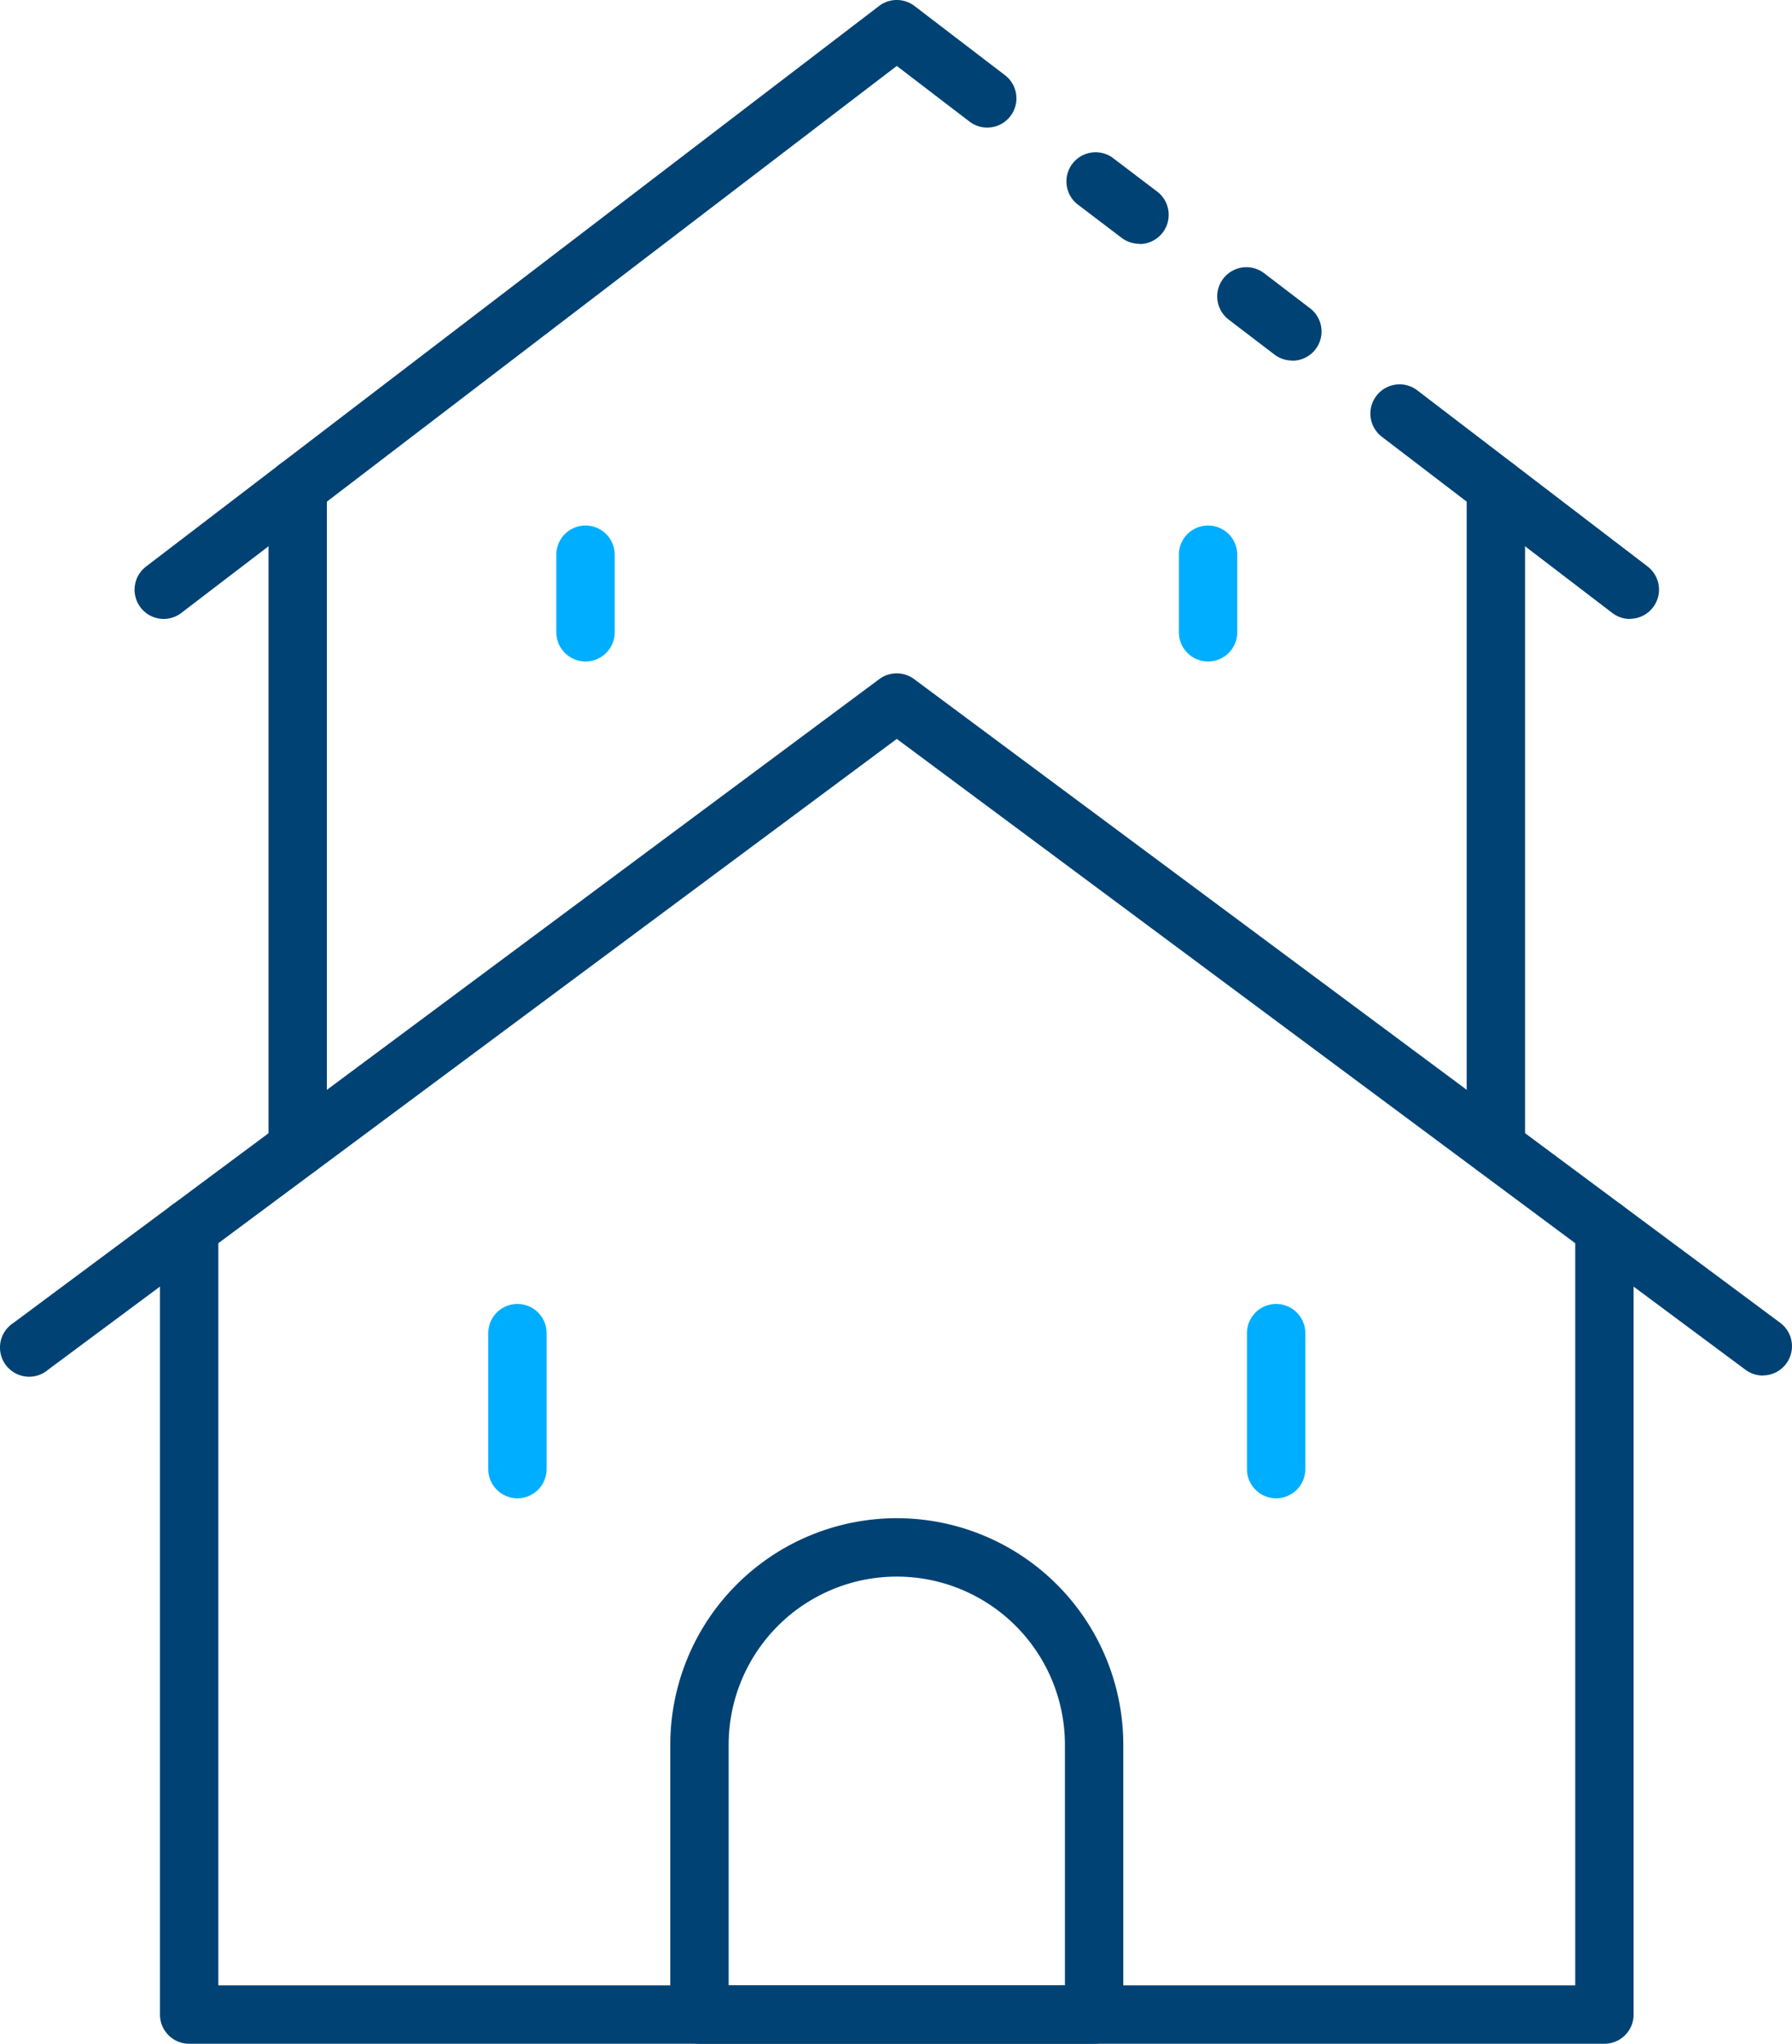 <svg xmlns="http://www.w3.org/2000/svg" width="61.41" height="69.999" viewBox="0 0 61.41 69.999">
  <g id="property3" transform="translate(-6.268 -2.011)">
    <path id="Path_116" data-name="Path 116" d="M61.25,72.01H12.75a1,1,0,0,1-1-1V44.09a1,1,0,0,1,2,0V70.01h46.5V44.09a1,1,0,1,1,2,0V71.01A1,1,0,0,1,61.25,72.01Z" fill="#004274"/>
    <path id="Path_117" data-name="Path 117" d="M66.68,49.123a.994.994,0,0,1-.6-.2L37,27.319,7.916,48.925a1,1,0,1,1-1.193-1.6L36.4,25.271a1,1,0,0,1,1.194,0L67.277,47.32a1,1,0,0,1-.6,1.8Z" fill="#004274"/>
    <path id="Path_118" data-name="Path 118" d="M16.47,42.32a1,1,0,0,1-1-1V18.7a1,1,0,0,1,2,0V41.32A1,1,0,0,1,16.47,42.32Z" fill="#004274"/>
    <path id="Path_119" data-name="Path 119" d="M57.53,42.32a1,1,0,0,1-1-1V18.7a1,1,0,1,1,2,0V41.32A1,1,0,0,1,57.53,42.32Z" fill="#004274"/>
    <path id="Path_120" data-name="Path 120" d="M50.549,14.36a1,1,0,0,1-.606-.205l-1.559-1.19a1,1,0,1,1,1.213-1.59l1.559,1.19a1,1,0,0,1-.607,1.8Z" fill="#004274"/>
    <path id="Path_121" data-name="Path 121" d="M11.881,23.21a1,1,0,0,1-.609-1.794l25.121-19.2a1,1,0,0,1,1.214,0l3.1,2.37a1,1,0,1,1-1.215,1.589L37,4.269,12.487,23a.991.991,0,0,1-.606.21Z" fill="#004274"/>
    <path id="Path_122" data-name="Path 122" d="M45.309,10.36a1,1,0,0,1-.6-.2l-1.54-1.17A1,1,0,0,1,44.378,7.4l1.54,1.169a1,1,0,0,1-.6,1.8Z" fill="#004274"/>
    <path id="Path_123" data-name="Path 123" d="M62.119,23.21a.991.991,0,0,1-.606-.21l-7.89-6.029a1,1,0,0,1,1.215-1.59l7.89,6.031a1,1,0,0,1-.609,1.794Z" fill="#004274"/>
    <path id="Path_124" data-name="Path 124" d="M47.667,24.667a1,1,0,0,1-1-1V21.01a1,1,0,1,1,2,0v2.657A1,1,0,0,1,47.667,24.667Z" fill="#00aeff"/>
    <path id="Path_125" data-name="Path 125" d="M26.333,24.667a1,1,0,0,1-1-1V21.01a1,1,0,1,1,2,0v2.657A1,1,0,0,1,26.333,24.667Z" fill="#00aeff"/>
    <path id="Path_126" data-name="Path 126" d="M50,53.328a1,1,0,0,1-1-1V47.672a1,1,0,0,1,2,0v4.656a1,1,0,0,1-1,1Z" fill="#00aeff"/>
    <path id="Path_127" data-name="Path 127" d="M24,53.328a1,1,0,0,1-1-1V47.672a1,1,0,0,1,2,0v4.656a1,1,0,0,1-1,1Z" fill="#00aeff"/>
    <path id="Path_128" data-name="Path 128" d="M43.762,72.01H30.238a1,1,0,0,1-1-1V61.772a7.762,7.762,0,1,1,15.524,0V71.01A1,1,0,0,1,43.762,72.01Zm-12.524-2H42.762V61.772a5.762,5.762,0,1,0-11.524,0Z" fill="#004274"/>
  </g>
</svg>
